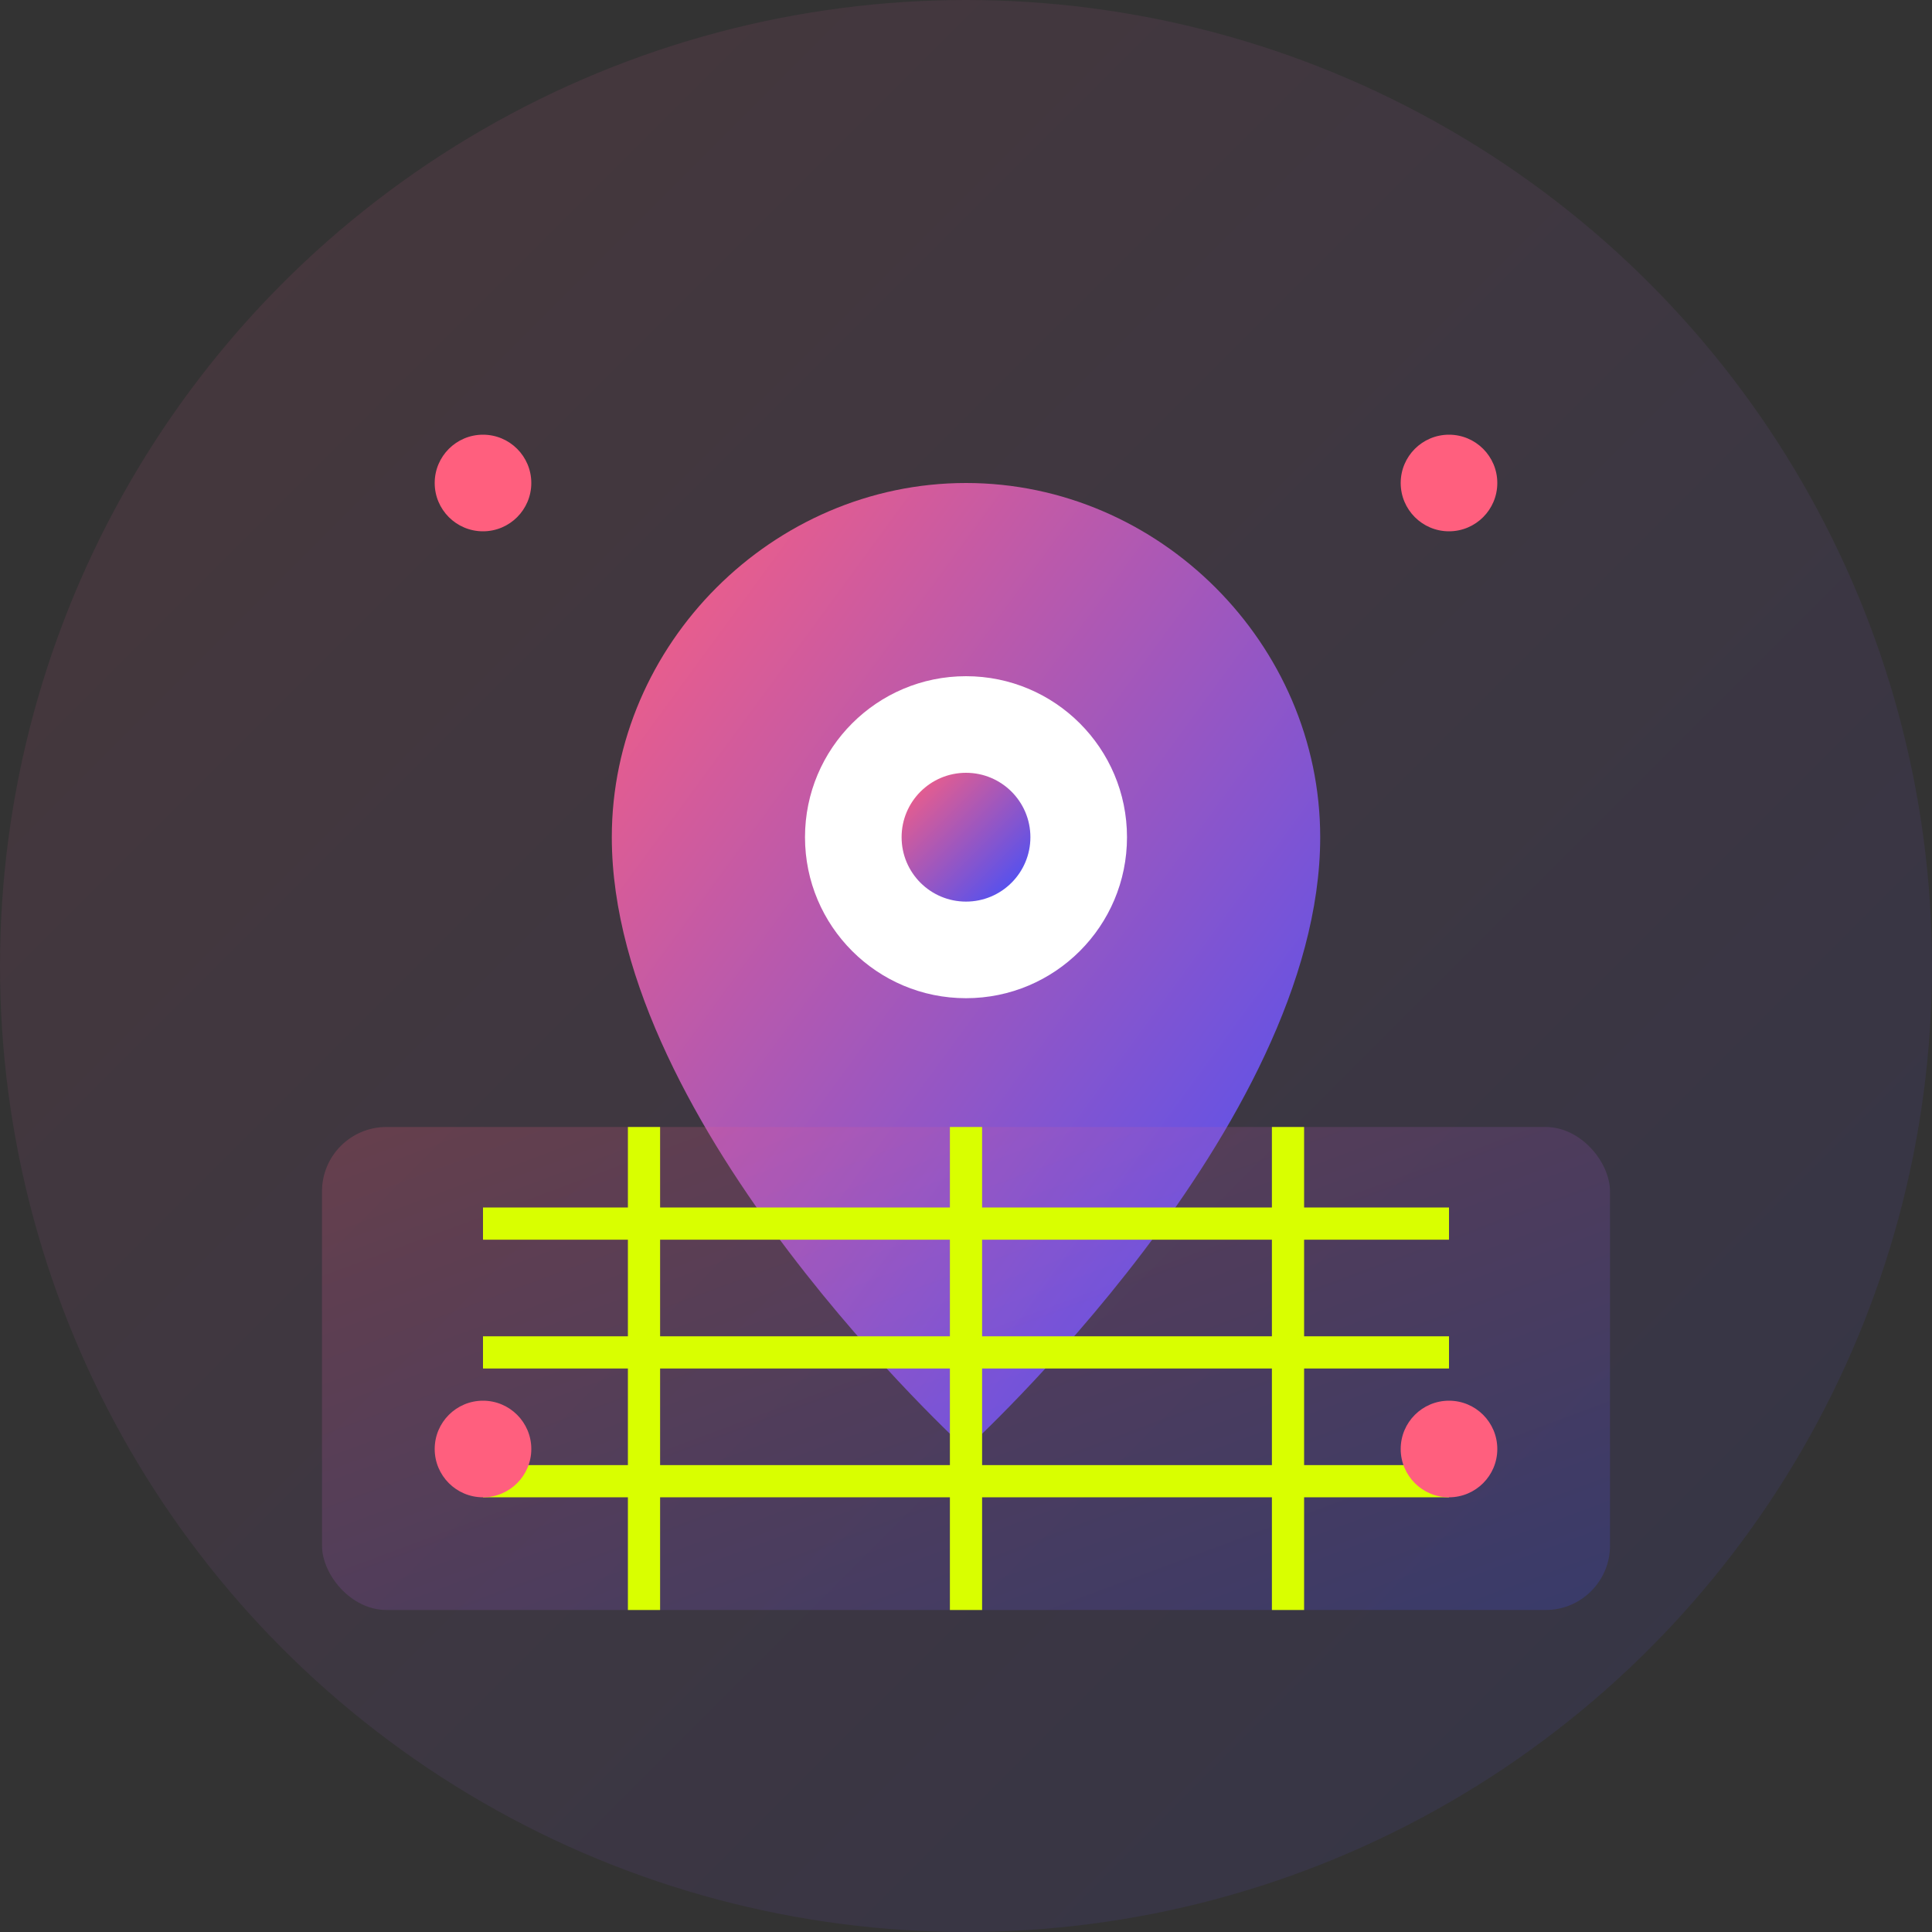 <svg width="60" height="60" viewBox="0 0 60 60" fill="none" xmlns="http://www.w3.org/2000/svg">
    <rect x="0" y="0" width="60" height="60" fill="#333333" stroke="none"/>
    <!-- Background circle -->
    <circle cx="30" cy="30" r="30" fill="url(#ubGradient)" opacity="0.1"/>
    
    <!-- Map pin -->
    <path d="M30 15C24 15 19 20 19 26C19 35 30 45 30 45S41 35 41 26C41 20 36 15 30 15Z" fill="url(#ubGradient)"/>
    
    <!-- Pin center -->
    <circle cx="30" cy="26" r="5" fill="#FFFFFF"/>
    <circle cx="30" cy="26" r="2" fill="url(#ubGradient)"/>
    
    <!-- Map grid background -->
    <rect x="10" y="35" width="40" height="15" fill="url(#ubGradient)" opacity="0.2" rx="2"/>
    
    <!-- Map lines -->
    <line x1="15" y1="38" x2="45" y2="38" stroke="#D9FF00" stroke-width="1"/>
    <line x1="15" y1="42" x2="45" y2="42" stroke="#D9FF00" stroke-width="1"/>
    <line x1="15" y1="46" x2="45" y2="46" stroke="#D9FF00" stroke-width="1"/>
    
    <line x1="20" y1="35" x2="20" y2="50" stroke="#D9FF00" stroke-width="1"/>
    <line x1="30" y1="35" x2="30" y2="50" stroke="#D9FF00" stroke-width="1"/>
    <line x1="40" y1="35" x2="40" y2="50" stroke="#D9FF00" stroke-width="1"/>
    
    <!-- Navigation dots -->
    <circle cx="15" cy="15" r="1.5" fill="#FF5F7E"/>
    <circle cx="45" cy="15" r="1.5" fill="#FF5F7E"/>
    <circle cx="15" cy="45" r="1.5" fill="#FF5F7E"/>
    <circle cx="45" cy="45" r="1.5" fill="#FF5F7E"/>
    
    <defs>
        <linearGradient id="ubGradient" x1="0%" y1="0%" x2="100%" y2="100%">
            <stop offset="0%" style="stop-color:#FF5F7E;stop-opacity:1" />
            <stop offset="100%" style="stop-color:#3C4FFF;stop-opacity:1" />
        </linearGradient>
    </defs>
</svg> 